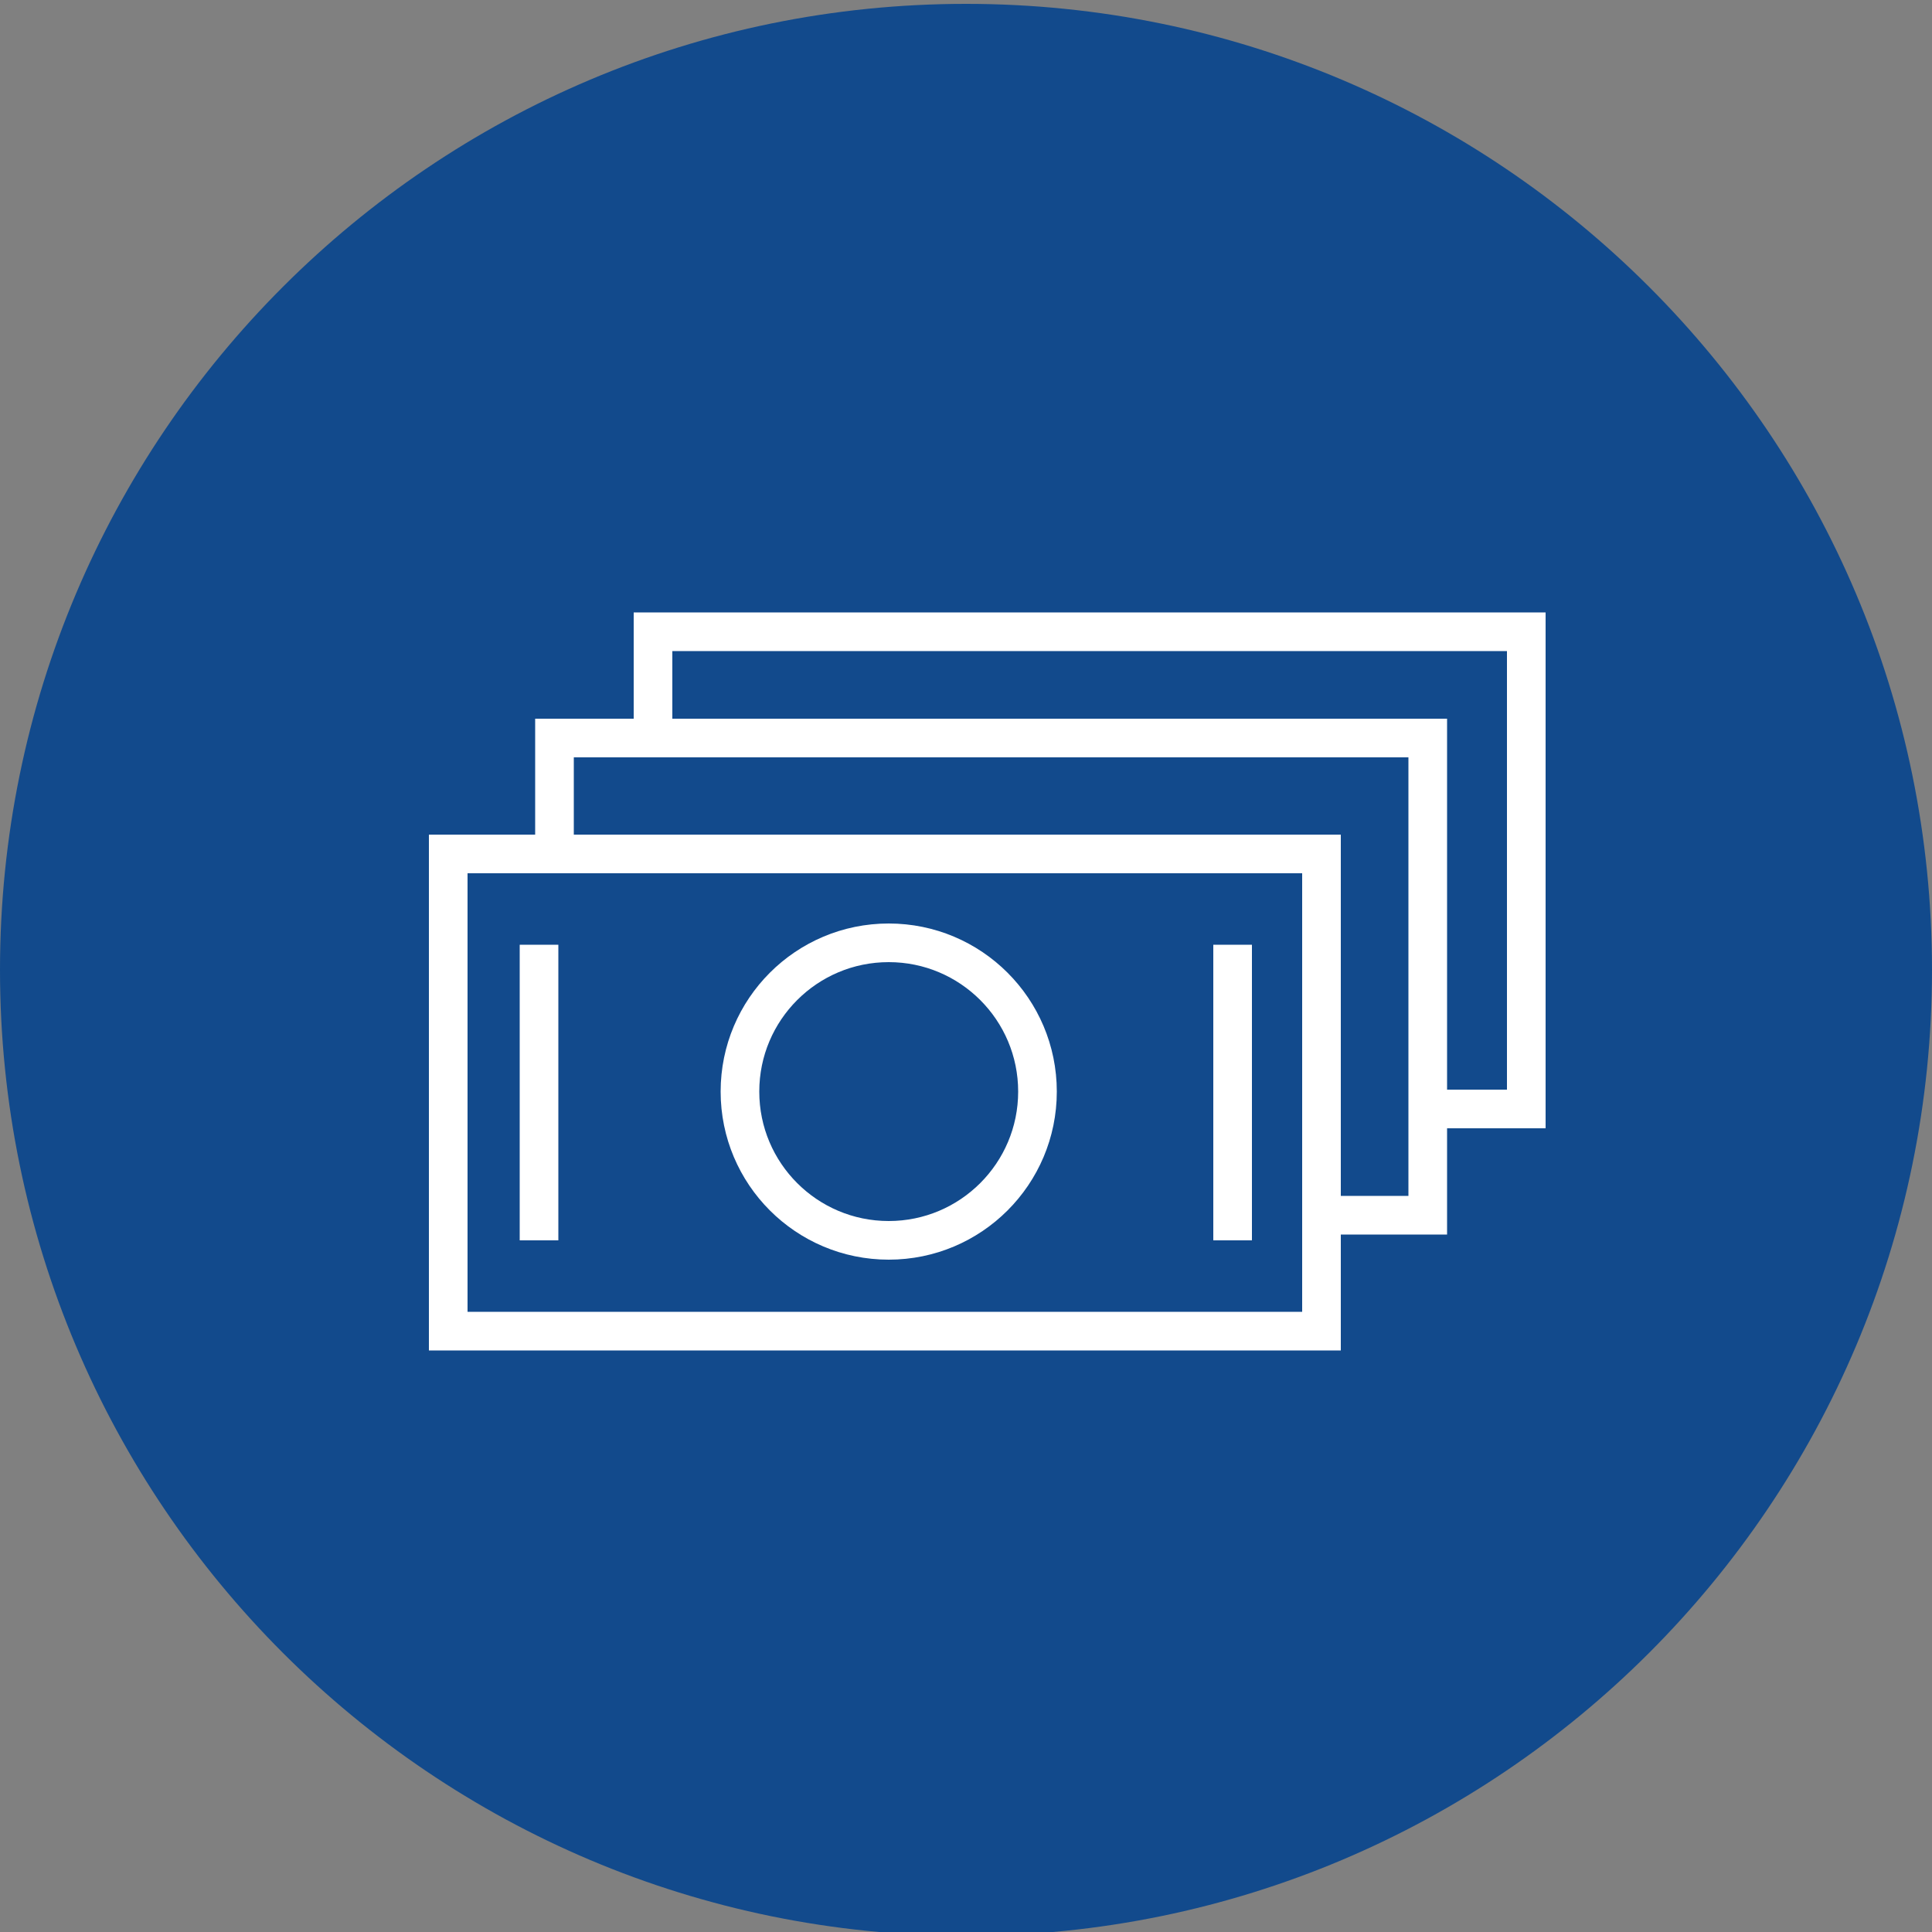<?xml version="1.0" encoding="UTF-8"?> <svg xmlns="http://www.w3.org/2000/svg" width="100" height="100" viewBox="0 0 100 100" fill="none"><rect x="0" y="0" width="100" height="100" fill="#808080" stroke="none"/> <g clip-path="url(#clip0_314_185)"> <path d="M50 100.2C77.614 100.2 100 77.814 100 50.2C100 22.586 77.614 0.2 50 0.2C22.386 0.2 0 22.586 0 50.2C0 77.814 22.386 100.2 50 100.2Z" fill="#124A8C"></path> <path d="M68.4 44.2H23.2V68.9H68.4V44.2Z" stroke="white" stroke-width="2" stroke-miterlimit="10"></path> <path d="M46 64.2C50.252 64.2 53.7 60.752 53.7 56.5C53.7 52.247 50.252 48.8 46 48.8C41.747 48.8 38.3 52.247 38.3 56.5C38.3 60.752 41.747 64.2 46 64.2Z" stroke="white" stroke-width="2" stroke-miterlimit="10"></path> <path d="M27.9 48.9V64.2" stroke="white" stroke-width="2" stroke-miterlimit="10"></path> <path d="M63.8 48.9V64.2" stroke="white" stroke-width="2" stroke-miterlimit="10"></path> <path d="M28.7 44.2V38.2H73.9V62.9H68.4" stroke="white" stroke-width="2" stroke-miterlimit="10"></path> <path d="M33.8 38.7V32.7H79V57.4H73.5" stroke="white" stroke-width="2" stroke-miterlimit="10"></path> </g> <defs> <clipPath id="clip0_314_185"> <rect width="100" height="100" fill="white"></rect> </clipPath> </defs> </svg> 